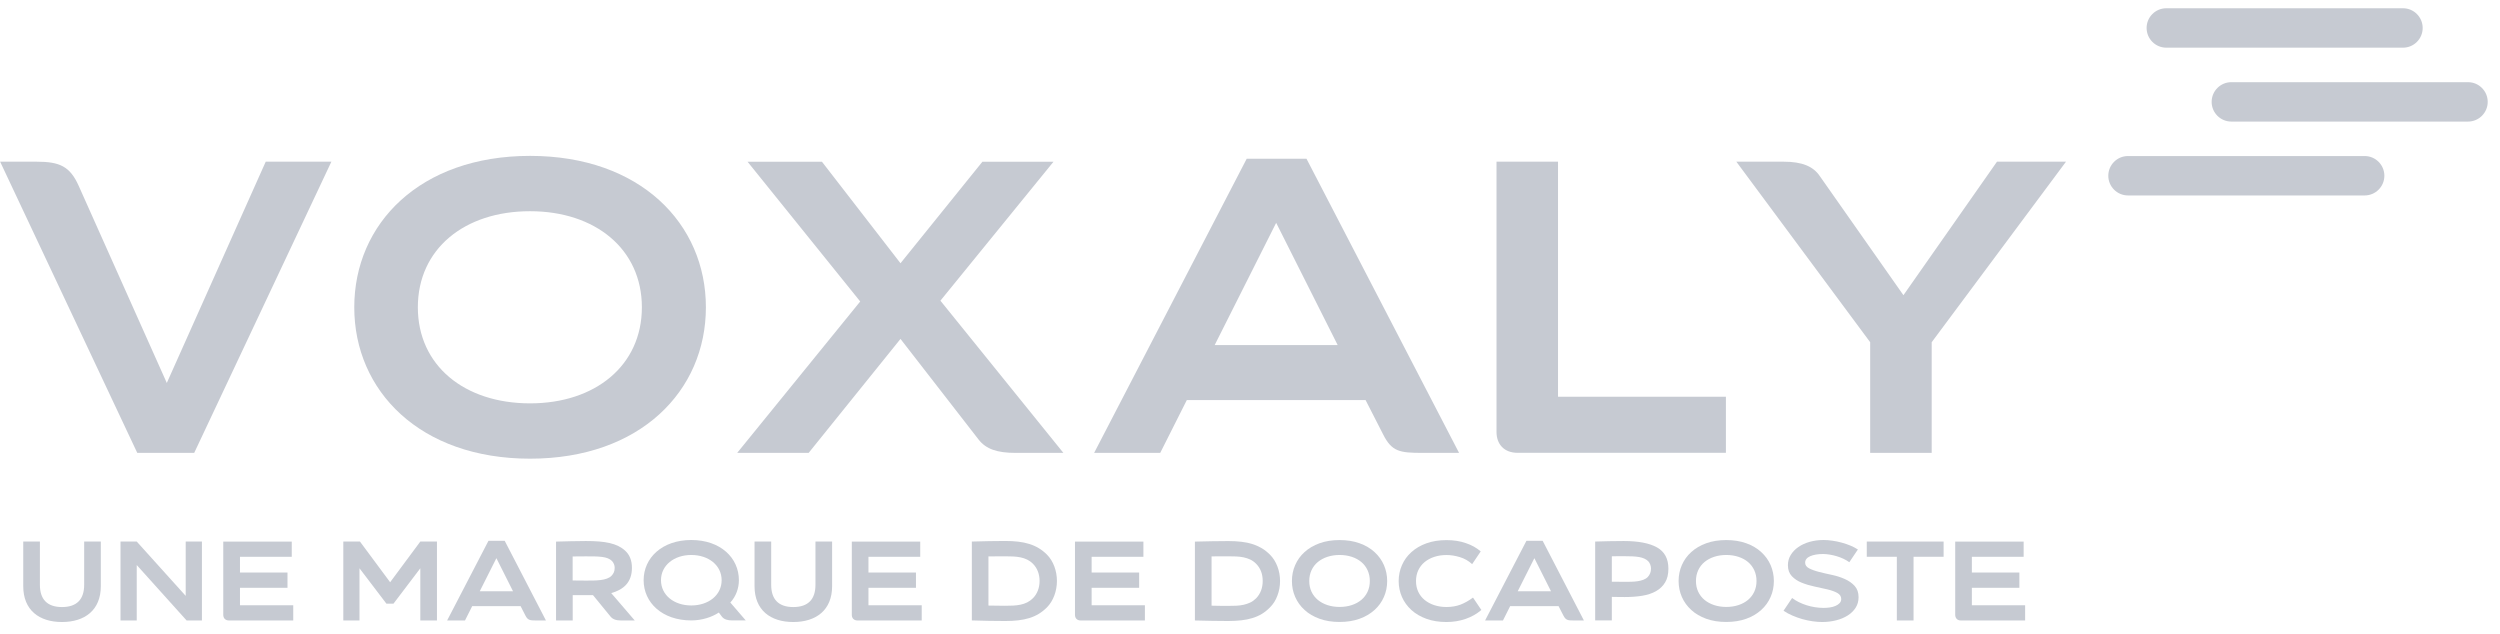 <svg width="201" height="51" viewBox="0 0 201 51" fill="none" xmlns="http://www.w3.org/2000/svg">
<path d="M190.12 15.714H171.09C170.218 15.714 169.507 15.003 169.507 14.13C169.507 13.256 170.218 12.546 171.09 12.546H190.12C190.993 12.546 191.703 13.256 191.703 14.13C191.703 15.003 190.993 15.714 190.12 15.714Z" fill="#C6CAD2"/>
<path d="M198.429 9.775H179.399C178.526 9.775 177.816 9.065 177.816 8.191C177.816 7.318 178.526 6.607 179.399 6.607H198.429C199.301 6.607 200.012 7.318 200.012 8.191C200.012 9.065 199.301 9.775 198.429 9.775Z" fill="#C6CAD2"/>
<path d="M193.2 3.833H174.17C173.298 3.833 172.587 3.122 172.587 2.248C172.587 1.375 173.298 0.664 174.17 0.664H193.2C194.073 0.664 194.783 1.375 194.783 2.248C194.783 3.126 194.073 3.833 193.2 3.833Z" fill="#C6CAD2"/>
<path d="M1.869 47.129V43.541H3.208V47.022C3.208 48.165 3.777 48.807 4.983 48.807C6.198 48.807 6.767 48.165 6.767 47.022V43.541H8.106V47.129C8.106 49.051 6.819 50.01 4.983 50.01C3.144 50.01 1.869 49.051 1.869 47.129Z" fill="#C6CAD2"/>
<path d="M16.235 43.541V49.886H15.003L10.994 45.429V49.886H9.689V43.541H10.994L14.93 47.908V43.541H16.235Z" fill="#C6CAD2"/>
<path d="M23.457 43.541V44.765H19.294V46.032H23.114V47.257H19.294V48.661H23.577V49.886H18.413C18.113 49.886 17.951 49.698 17.951 49.432V43.545H23.457V43.541Z" fill="#C6CAD2"/>
<path d="M31.067 48.533L28.903 45.69V49.886H27.602V43.541H28.941L31.367 46.812L33.793 43.541H35.132V49.886H33.793V45.69L31.636 48.533H31.067Z" fill="#C6CAD2"/>
<path d="M43.894 49.886H43.098C42.601 49.886 42.426 49.86 42.238 49.479L41.857 48.734H37.964L37.386 49.886H35.949L39.273 43.481H40.578L43.894 49.886ZM41.249 47.54L39.91 44.877L38.571 47.54H41.249Z" fill="#C6CAD2"/>
<path d="M51.034 49.886H49.922C49.507 49.886 49.25 49.779 49.07 49.552L47.676 47.848H46.046V49.886H44.706V43.545C45.378 43.528 46.354 43.498 47.107 43.498C48.655 43.498 49.614 43.678 50.264 44.277C50.628 44.611 50.807 45.065 50.807 45.656C50.807 46.807 50.148 47.403 49.143 47.685L51.034 49.886ZM49.16 46.298C49.331 46.118 49.421 45.943 49.421 45.647C49.421 45.437 49.331 45.24 49.203 45.103C48.831 44.731 48.163 44.731 47.111 44.731C46.829 44.731 46.367 44.731 46.041 44.739V46.67C46.367 46.679 46.829 46.679 47.111 46.679C47.919 46.679 48.771 46.688 49.16 46.298Z" fill="#C6CAD2"/>
<path d="M58.718 48.443L59.959 49.882H58.863C58.521 49.882 58.213 49.809 58.038 49.574L57.794 49.248C57.242 49.612 56.446 49.882 55.578 49.882C53.242 49.882 51.748 48.452 51.748 46.649C51.748 44.846 53.242 43.416 55.578 43.416C57.922 43.416 59.407 44.846 59.407 46.649C59.407 47.283 59.18 47.946 58.718 48.443ZM55.578 48.679C56.972 48.679 58.02 47.844 58.02 46.649C58.02 45.455 56.972 44.62 55.578 44.62C54.191 44.62 53.143 45.455 53.143 46.649C53.143 47.848 54.191 48.679 55.578 48.679Z" fill="#C6CAD2"/>
<path d="M60.665 47.129V43.541H62.004V47.022C62.004 48.165 62.573 48.807 63.779 48.807C64.994 48.807 65.563 48.165 65.563 47.022V43.541H66.902V47.129C66.902 49.051 65.619 50.01 63.779 50.01C61.94 50.01 60.665 49.051 60.665 47.129Z" fill="#C6CAD2"/>
<path d="M73.987 43.541V44.765H69.824V46.032H73.644V47.257H69.824V48.661H74.106V49.886H68.947C68.647 49.886 68.485 49.698 68.485 49.432V43.545H73.987V43.541Z" fill="#C6CAD2"/>
<path d="M84.173 48.833C83.347 49.668 82.333 49.929 80.814 49.929C79.972 49.929 79.069 49.912 78.136 49.882V43.541C79.069 43.515 79.976 43.494 80.814 43.494C82.333 43.494 83.351 43.768 84.173 44.59C84.691 45.108 84.977 45.904 84.977 46.709C84.977 47.518 84.686 48.319 84.173 48.833ZM83.048 45.326C82.479 44.757 81.717 44.727 80.793 44.727C80.348 44.727 79.942 44.727 79.471 44.735V48.687C79.942 48.696 80.348 48.704 80.793 48.704C81.717 48.704 82.479 48.67 83.048 48.096C83.39 47.754 83.582 47.27 83.582 46.709C83.582 46.153 83.394 45.673 83.048 45.326Z" fill="#C6CAD2"/>
<path d="M91.93 43.541V44.765H87.767V46.032H91.588V47.257H87.767V48.661H92.05V49.886H86.89C86.591 49.886 86.428 49.698 86.428 49.432V43.545H91.93V43.541Z" fill="#C6CAD2"/>
<path d="M102.916 46.713C102.916 47.12 102.848 47.51 102.706 47.882C102.569 48.259 102.368 48.576 102.107 48.833C101.902 49.043 101.684 49.218 101.453 49.359C101.222 49.496 100.965 49.612 100.691 49.693C100.418 49.779 100.118 49.839 99.801 49.873C99.481 49.907 99.13 49.929 98.753 49.929C98.33 49.929 97.898 49.925 97.448 49.916C97.004 49.907 96.541 49.895 96.071 49.886V43.545C96.541 43.532 96.999 43.523 97.448 43.515C97.893 43.506 98.33 43.502 98.753 43.502C99.134 43.502 99.485 43.519 99.801 43.558C100.122 43.592 100.418 43.656 100.691 43.742C100.965 43.828 101.218 43.943 101.453 44.08C101.684 44.217 101.902 44.393 102.107 44.598C102.368 44.859 102.565 45.176 102.706 45.549C102.848 45.921 102.916 46.311 102.916 46.713ZM101.521 46.709C101.521 46.14 101.342 45.677 100.987 45.322C100.841 45.176 100.687 45.065 100.52 44.988C100.353 44.911 100.178 44.851 99.99 44.812C99.801 44.774 99.605 44.748 99.391 44.739C99.181 44.731 98.959 44.727 98.732 44.727H98.082C97.872 44.727 97.645 44.731 97.41 44.735V48.696C97.645 48.7 97.868 48.704 98.082 48.709C98.291 48.713 98.509 48.713 98.732 48.713C98.963 48.713 99.181 48.709 99.391 48.7C99.6 48.691 99.801 48.666 99.99 48.623C100.178 48.58 100.353 48.52 100.52 48.443C100.687 48.366 100.841 48.251 100.987 48.109C101.342 47.741 101.521 47.279 101.521 46.709Z" fill="#C6CAD2"/>
<path d="M111.529 46.713C111.529 47.167 111.443 47.595 111.268 47.993C111.092 48.396 110.84 48.747 110.51 49.042C110.181 49.342 109.779 49.578 109.308 49.749C108.833 49.92 108.299 50.006 107.7 50.006C107.101 50.006 106.566 49.92 106.091 49.749C105.616 49.578 105.214 49.342 104.889 49.042C104.559 48.743 104.307 48.392 104.132 47.993C103.956 47.591 103.871 47.163 103.871 46.713C103.871 46.26 103.956 45.831 104.132 45.433C104.307 45.031 104.559 44.679 104.889 44.384C105.218 44.084 105.62 43.849 106.091 43.678C106.566 43.506 107.101 43.421 107.7 43.421C108.299 43.421 108.833 43.506 109.308 43.678C109.783 43.849 110.185 44.084 110.51 44.384C110.84 44.684 111.092 45.035 111.268 45.433C111.439 45.836 111.529 46.26 111.529 46.713ZM107.704 44.62C107.349 44.62 107.024 44.671 106.724 44.769C106.425 44.868 106.168 45.009 105.95 45.189C105.732 45.369 105.565 45.592 105.445 45.848C105.325 46.11 105.265 46.397 105.265 46.709C105.265 47.03 105.325 47.317 105.445 47.574C105.565 47.831 105.736 48.049 105.95 48.229C106.168 48.409 106.425 48.55 106.724 48.649C107.024 48.747 107.349 48.798 107.704 48.798C108.059 48.798 108.384 48.747 108.684 48.649C108.983 48.55 109.24 48.409 109.454 48.229C109.668 48.049 109.834 47.831 109.954 47.574C110.074 47.317 110.134 47.03 110.134 46.709C110.134 46.397 110.074 46.11 109.954 45.848C109.834 45.587 109.668 45.369 109.454 45.189C109.24 45.009 108.983 44.868 108.684 44.769C108.384 44.671 108.059 44.62 107.704 44.62Z" fill="#C6CAD2"/>
<path d="M119.05 44.333L118.361 45.356C118.07 45.091 117.741 44.902 117.368 44.791C116.996 44.679 116.641 44.624 116.295 44.624C115.939 44.624 115.61 44.675 115.311 44.774C115.011 44.872 114.754 45.014 114.536 45.193C114.318 45.373 114.151 45.596 114.027 45.853C113.907 46.114 113.847 46.401 113.847 46.713C113.847 47.034 113.907 47.321 114.027 47.578C114.147 47.835 114.318 48.053 114.536 48.233C114.754 48.413 115.011 48.554 115.311 48.653C115.61 48.751 115.935 48.803 116.295 48.803C116.71 48.803 117.086 48.739 117.42 48.614C117.753 48.486 118.091 48.297 118.429 48.045L119.101 49.042C118.737 49.355 118.314 49.595 117.83 49.762C117.343 49.929 116.834 50.01 116.295 50.01C115.696 50.01 115.161 49.925 114.686 49.753C114.211 49.582 113.809 49.346 113.479 49.047C113.15 48.747 112.893 48.396 112.718 47.998C112.542 47.595 112.453 47.167 112.453 46.718C112.453 46.264 112.542 45.836 112.718 45.437C112.893 45.035 113.146 44.684 113.479 44.388C113.809 44.089 114.211 43.853 114.686 43.682C115.161 43.511 115.696 43.425 116.295 43.425C116.881 43.425 117.403 43.506 117.86 43.669C118.322 43.823 118.72 44.046 119.05 44.333Z" fill="#C6CAD2"/>
<path d="M127.346 49.886H126.55C126.421 49.886 126.315 49.882 126.229 49.877C126.143 49.873 126.066 49.856 126.002 49.826C125.938 49.8 125.882 49.758 125.835 49.702C125.788 49.646 125.737 49.574 125.69 49.475L125.309 48.734H121.416L120.838 49.886H119.401L122.725 43.481H124.03L127.346 49.886ZM124.702 47.54L123.363 44.877L122.023 47.54H124.702Z" fill="#C6CAD2"/>
<path d="M129.591 47.989V49.882H128.252V43.541C128.59 43.528 128.962 43.519 129.369 43.511C129.775 43.502 130.164 43.498 130.549 43.498C131.722 43.498 132.611 43.669 133.223 44.011C133.835 44.354 134.139 44.923 134.139 45.72C134.139 46.165 134.053 46.538 133.874 46.829C133.698 47.12 133.454 47.355 133.142 47.531C132.83 47.707 132.462 47.827 132.034 47.899C131.606 47.968 131.14 48.002 130.631 48.002C130.489 48.002 130.323 48.002 130.126 47.998C129.933 47.993 129.754 47.989 129.591 47.989ZM129.591 46.769C129.754 46.769 129.92 46.769 130.087 46.773C130.254 46.778 130.408 46.778 130.549 46.778C130.75 46.778 130.943 46.778 131.131 46.773C131.319 46.769 131.499 46.756 131.666 46.73C131.833 46.705 131.983 46.666 132.124 46.615C132.261 46.563 132.38 46.491 132.479 46.392C132.564 46.302 132.629 46.2 132.671 46.092C132.718 45.985 132.74 45.853 132.74 45.703C132.74 45.6 132.718 45.493 132.68 45.39C132.641 45.283 132.586 45.198 132.522 45.129C132.432 45.039 132.325 44.966 132.205 44.911C132.085 44.855 131.944 44.816 131.786 44.786C131.628 44.761 131.444 44.739 131.242 44.731C131.041 44.722 130.81 44.718 130.549 44.718H130.087C129.916 44.718 129.754 44.722 129.591 44.727V46.769Z" fill="#C6CAD2"/>
<path d="M142.619 46.713C142.619 47.167 142.533 47.595 142.358 47.993C142.182 48.396 141.93 48.747 141.6 49.042C141.271 49.342 140.869 49.578 140.398 49.749C139.923 49.92 139.388 50.006 138.789 50.006C138.191 50.006 137.656 49.92 137.181 49.749C136.706 49.578 136.304 49.342 135.979 49.042C135.649 48.743 135.397 48.392 135.221 47.993C135.046 47.591 134.96 47.163 134.96 46.713C134.96 46.26 135.046 45.831 135.221 45.433C135.397 45.031 135.649 44.679 135.979 44.384C136.308 44.084 136.71 43.849 137.181 43.678C137.656 43.506 138.191 43.421 138.789 43.421C139.388 43.421 139.923 43.506 140.398 43.678C140.873 43.849 141.275 44.084 141.6 44.384C141.93 44.684 142.182 45.035 142.358 45.433C142.529 45.836 142.619 46.26 142.619 46.713ZM138.794 44.62C138.439 44.62 138.114 44.671 137.814 44.769C137.515 44.868 137.258 45.009 137.04 45.189C136.821 45.369 136.655 45.592 136.535 45.848C136.415 46.11 136.355 46.397 136.355 46.709C136.355 47.03 136.415 47.317 136.535 47.574C136.655 47.831 136.826 48.049 137.04 48.229C137.258 48.409 137.515 48.55 137.814 48.649C138.114 48.747 138.439 48.798 138.794 48.798C139.149 48.798 139.474 48.747 139.773 48.649C140.073 48.55 140.33 48.409 140.544 48.229C140.757 48.049 140.924 47.831 141.044 47.574C141.164 47.317 141.224 47.03 141.224 46.709C141.224 46.397 141.164 46.11 141.044 45.848C140.924 45.587 140.757 45.369 140.544 45.189C140.33 45.009 140.073 44.868 139.773 44.769C139.474 44.671 139.149 44.62 138.794 44.62Z" fill="#C6CAD2"/>
<path d="M148.21 44.924C148.035 44.842 147.855 44.774 147.667 44.718C147.478 44.662 147.294 44.62 147.106 44.59C146.918 44.56 146.743 44.542 146.58 44.542C146.156 44.542 145.81 44.602 145.54 44.718C145.271 44.838 145.134 45.009 145.134 45.24C145.134 45.433 145.241 45.583 145.451 45.694C145.66 45.801 145.925 45.9 146.246 45.981C146.567 46.062 146.909 46.144 147.282 46.221C147.654 46.298 147.996 46.409 148.317 46.551C148.638 46.692 148.903 46.88 149.113 47.107C149.322 47.338 149.429 47.638 149.429 48.015C149.429 48.328 149.352 48.61 149.198 48.854C149.044 49.098 148.835 49.308 148.565 49.479C148.296 49.651 147.983 49.783 147.628 49.873C147.273 49.963 146.897 50.01 146.494 50.01C146.259 50.01 146.002 49.989 145.729 49.95C145.455 49.912 145.181 49.852 144.903 49.775C144.629 49.698 144.36 49.599 144.103 49.488C143.842 49.377 143.607 49.248 143.397 49.102L144.086 48.079C144.244 48.199 144.419 48.31 144.621 48.409C144.822 48.507 145.031 48.593 145.249 48.661C145.468 48.73 145.694 48.786 145.93 48.82C146.161 48.854 146.392 48.876 146.614 48.876C146.777 48.876 146.944 48.863 147.111 48.841C147.277 48.816 147.431 48.777 147.568 48.717C147.705 48.661 147.816 48.584 147.902 48.495C147.988 48.405 148.035 48.293 148.035 48.16C148.035 47.951 147.928 47.788 147.718 47.672C147.508 47.557 147.243 47.463 146.922 47.386C146.601 47.309 146.259 47.236 145.891 47.159C145.523 47.081 145.181 46.979 144.86 46.85C144.539 46.722 144.274 46.546 144.064 46.324C143.855 46.105 143.748 45.81 143.748 45.442C143.748 45.146 143.821 44.872 143.97 44.628C144.12 44.38 144.321 44.166 144.582 43.986C144.839 43.806 145.142 43.665 145.489 43.566C145.836 43.468 146.212 43.416 146.619 43.416C146.837 43.416 147.068 43.434 147.32 43.472C147.573 43.506 147.821 43.558 148.069 43.626C148.317 43.695 148.552 43.772 148.775 43.866C148.997 43.96 149.198 44.063 149.374 44.179L148.685 45.202C148.539 45.099 148.385 45.005 148.21 44.924Z" fill="#C6CAD2"/>
<path d="M156.266 44.765H153.849V49.886H152.506V44.765H150.088V43.541H156.266V44.765Z" fill="#C6CAD2"/>
<path d="M162.701 43.541V44.765H158.538V46.032H162.358V47.257H158.538V48.661H162.82V49.886H157.661C157.511 49.886 157.396 49.843 157.319 49.758C157.242 49.672 157.199 49.565 157.199 49.432V43.545H162.701V43.541Z" fill="#C6CAD2"/>
<path d="M21.364 13H26.643L15.614 36.412H11.036L0.011 13H2.95C4.79 13 5.624 13.368 6.326 14.939L13.411 30.79L21.364 13Z" fill="#C6CAD2"/>
<path d="M42.618 36.878C33.762 36.878 28.483 31.428 28.483 24.706C28.483 17.983 33.762 12.533 42.618 12.533C51.474 12.533 56.754 17.983 56.754 24.706C56.754 31.428 51.474 36.878 42.618 36.878ZM33.595 24.706C33.595 29.39 37.339 32.43 42.618 32.43C47.863 32.43 51.607 29.386 51.607 24.706C51.607 20.026 47.863 16.982 42.618 16.982C37.339 16.977 33.595 20.021 33.595 24.706Z" fill="#C6CAD2"/>
<path d="M85.496 36.412H81.654C80.182 36.412 79.279 36.112 78.68 35.341L72.4 27.249L65.016 36.412H59.27L69.161 24.239L60.104 13.004H66.085L72.4 21.165L78.984 13.004H84.7L75.609 24.175L85.496 36.412Z" fill="#C6CAD2"/>
<path d="M117.309 36.412H114.369C112.53 36.412 111.897 36.313 111.195 34.909L109.792 32.164H95.421L93.282 36.412H87.968L100.234 12.764H105.043L117.309 36.412ZM107.55 27.746L102.604 17.915L97.659 27.746H107.55Z" fill="#C6CAD2"/>
<path d="M125.261 31.895H138.763V36.407H122.023C120.919 36.407 120.32 35.705 120.32 34.733V13H125.265V31.895H125.261Z" fill="#C6CAD2"/>
<path d="M155.308 27.514V36.412H150.362V27.514L139.602 13H143.41C144.881 13 145.784 13.368 146.319 14.168L153.036 23.734L160.557 13H166.106L155.308 27.514Z" fill="#C6CAD2"/>
</svg>
